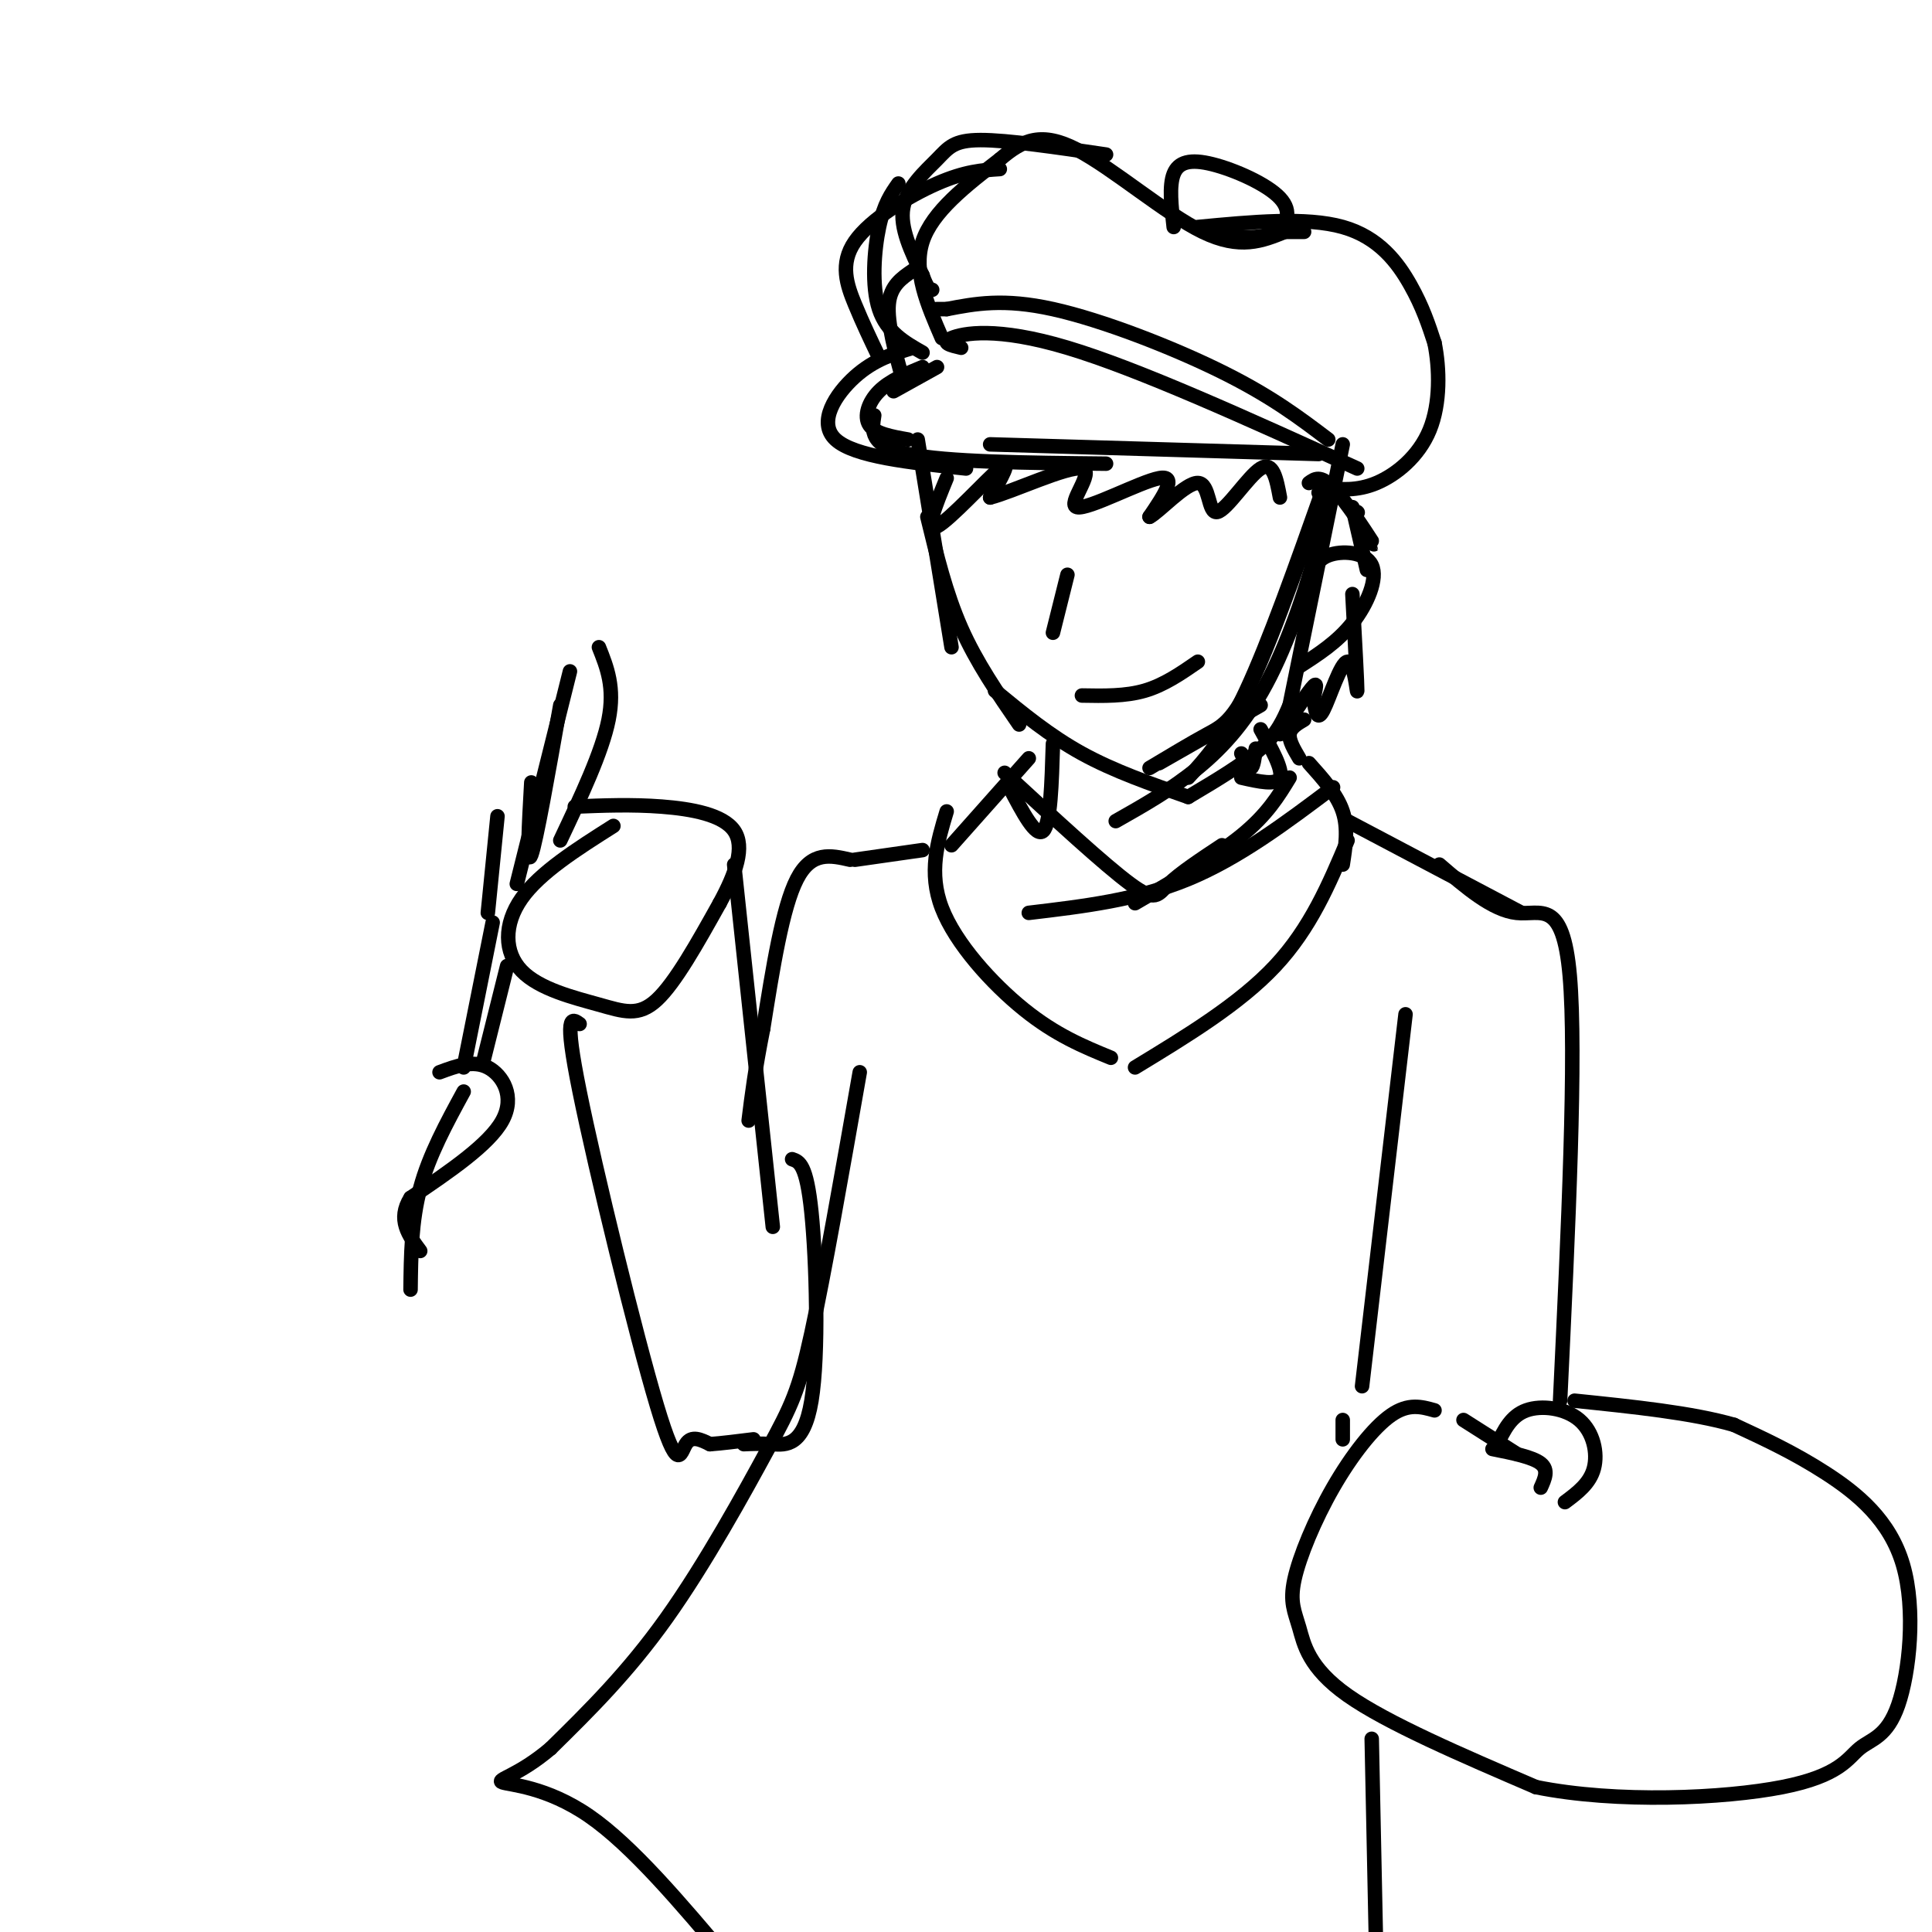 <svg viewBox='0 0 400 400' version='1.1' xmlns='http://www.w3.org/2000/svg' xmlns:xlink='http://www.w3.org/1999/xlink'><g fill='none' stroke='rgb(0,0,0)' stroke-width='3' stroke-linecap='round' stroke-linejoin='round'><path d='M190,91c0.000,0.000 7.000,43.000 7,43'/><path d='M192,107c1.917,7.917 3.833,15.833 7,23c3.167,7.167 7.583,13.583 12,20'/><path d='M206,143c5.667,4.667 11.333,9.333 18,13c6.667,3.667 14.333,6.333 22,9'/><path d='M246,165c5.750,-3.417 11.500,-6.833 15,-10c3.500,-3.167 4.750,-6.083 6,-9'/><path d='M267,146c0.000,0.000 11.000,-54.000 11,-54'/><path d='M194,76c0.000,0.000 -9.000,5.000 -9,5'/><path d='M191,76c-3.400,1.400 -6.800,2.800 -9,5c-2.200,2.200 -3.200,5.200 -2,7c1.200,1.800 4.600,2.400 8,3'/><path d='M181,86c-0.500,3.167 -1.000,6.333 7,8c8.000,1.667 24.500,1.833 41,2'/><path d='M205,92c0.000,0.000 68.000,2.000 68,2'/><path d='M199,72c-2.178,-0.511 -4.356,-1.022 -2,-2c2.356,-0.978 9.244,-2.422 24,2c14.756,4.422 37.378,14.711 60,25'/><path d='M275,91c-5.889,-4.467 -11.778,-8.933 -22,-14c-10.222,-5.067 -24.778,-10.733 -35,-13c-10.222,-2.267 -16.111,-1.133 -22,0'/><path d='M196,64c-3.667,0.000 -1.833,0.000 0,0'/><path d='M195,70c-3.000,-6.917 -6.000,-13.833 -4,-20c2.000,-6.167 9.000,-11.583 16,-17'/><path d='M207,33c4.750,-4.095 8.625,-5.833 16,-2c7.375,3.833 18.250,13.238 26,17c7.750,3.762 12.375,1.881 17,0'/><path d='M266,48c3.500,0.000 3.750,0.000 4,0'/><path d='M248,47c11.222,-1.067 22.444,-2.133 30,0c7.556,2.133 11.444,7.467 14,12c2.556,4.533 3.778,8.267 5,12'/><path d='M297,71c1.071,5.286 1.250,12.500 -1,18c-2.250,5.500 -6.929,9.286 -11,11c-4.071,1.714 -7.536,1.357 -11,1'/><path d='M243,47c-0.488,-4.265 -0.976,-8.530 0,-11c0.976,-2.470 3.416,-3.147 8,-2c4.584,1.147 11.311,4.116 14,7c2.689,2.884 1.340,5.681 -1,7c-2.340,1.319 -5.670,1.159 -9,1'/><path d='M255,49c-1.833,0.167 -1.917,0.083 -2,0'/><path d='M271,121c0.619,-2.458 1.238,-4.917 4,-6c2.762,-1.083 7.667,-0.792 9,2c1.333,2.792 -0.905,8.083 -4,12c-3.095,3.917 -7.048,6.458 -11,9'/><path d='M189,56c-2.333,1.583 -4.667,3.167 -5,7c-0.333,3.833 1.333,9.917 3,16'/><path d='M189,72c-4.022,1.222 -8.044,2.444 -12,6c-3.956,3.556 -7.844,9.444 -4,13c3.844,3.556 15.422,4.778 27,6'/><path d='M182,74c-1.685,-3.518 -3.369,-7.036 -5,-11c-1.631,-3.964 -3.208,-8.375 0,-13c3.208,-4.625 11.202,-9.464 17,-12c5.798,-2.536 9.399,-2.768 13,-3'/><path d='M229,32c-10.202,-1.506 -20.405,-3.012 -26,-3c-5.595,0.012 -6.583,1.542 -9,4c-2.417,2.458 -6.262,5.845 -7,10c-0.738,4.155 1.631,9.077 4,14'/><path d='M191,57c1.000,2.833 1.500,2.917 2,3'/><path d='M186,38c-1.489,2.111 -2.978,4.222 -4,9c-1.022,4.778 -1.578,12.222 0,17c1.578,4.778 5.289,6.889 9,9'/><path d='M273,102c0.786,1.560 1.571,3.119 0,10c-1.571,6.881 -5.500,19.083 -10,28c-4.500,8.917 -9.571,14.548 -15,19c-5.429,4.452 -11.214,7.726 -17,11'/><path d='M261,146c0.000,0.000 -21.000,12.000 -21,12'/><path d='M246,161c3.667,-4.000 7.333,-8.000 12,-18c4.667,-10.000 10.333,-26.000 16,-42'/><path d='M274,101c0.048,0.833 -7.833,23.917 -13,36c-5.167,12.083 -7.619,13.167 -11,15c-3.381,1.833 -7.690,4.417 -12,7'/><path d='M196,99c-2.333,5.689 -4.667,11.378 -2,10c2.667,-1.378 10.333,-9.822 13,-12c2.667,-2.178 0.333,1.911 -2,6'/><path d='M205,103c4.332,-1.037 16.161,-6.628 19,-6c2.839,0.628 -3.313,7.477 -1,8c2.313,0.523 13.089,-5.279 17,-6c3.911,-0.721 0.955,3.640 -2,8'/><path d='M238,107c1.844,-0.874 7.453,-7.059 10,-7c2.547,0.059 2.032,6.362 4,6c1.968,-0.362 6.419,-7.389 9,-9c2.581,-1.611 3.290,2.195 4,6'/><path d='M271,100c1.178,-0.867 2.356,-1.733 5,1c2.644,2.733 6.756,9.067 8,11c1.244,1.933 -0.378,-0.533 -2,-3'/><path d='M280,105c0.000,0.000 3.000,13.000 3,13'/><path d='M281,106c0.000,0.000 0.100,0.100 0.1,0.1'/><path d='M280,123c0.512,9.440 1.024,18.881 1,20c-0.024,1.119 -0.583,-6.083 -2,-6c-1.417,0.083 -3.690,7.452 -5,10c-1.310,2.548 -1.655,0.274 -2,-2'/><path d='M272,145c0.000,-1.422 1.000,-3.978 0,-3c-1.000,0.978 -4.000,5.489 -7,10'/><path d='M221,119c0.000,0.000 -3.000,12.000 -3,12'/><path d='M224,144c4.500,0.083 9.000,0.167 13,-1c4.000,-1.167 7.500,-3.583 11,-6'/><path d='M257,156c0.750,1.583 1.500,3.167 2,3c0.500,-0.167 0.750,-2.083 1,-4'/><path d='M261,151c2.333,4.167 4.667,8.333 4,10c-0.667,1.667 -4.333,0.833 -8,0'/><path d='M218,154c-0.250,8.250 -0.500,16.500 -2,18c-1.500,1.500 -4.250,-3.750 -7,-9'/><path d='M208,160c10.333,9.533 20.667,19.067 26,23c5.333,3.933 5.667,2.267 8,0c2.333,-2.267 6.667,-5.133 11,-8'/><path d='M267,161c-2.333,3.833 -4.667,7.667 -10,12c-5.333,4.333 -13.667,9.167 -22,14'/><path d='M213,157c0.000,0.000 -16.000,18.000 -16,18'/><path d='M196,168c-1.911,6.333 -3.822,12.667 -1,20c2.822,7.333 10.378,15.667 17,21c6.622,5.333 12.311,7.667 18,10'/><path d='M235,221c10.833,-6.583 21.667,-13.167 29,-21c7.333,-7.833 11.167,-16.917 15,-26'/><path d='M276,163c-9.750,7.333 -19.500,14.667 -30,19c-10.500,4.333 -21.750,5.667 -33,7'/><path d='M271,158c2.917,3.250 5.833,6.500 7,10c1.167,3.500 0.583,7.250 0,11'/><path d='M269,157c-1.083,-1.833 -2.167,-3.667 -2,-5c0.167,-1.333 1.583,-2.167 3,-3'/><path d='M279,170c0.000,0.000 36.000,19.000 36,19'/><path d='M298,179c5.489,4.733 10.978,9.467 16,10c5.022,0.533 9.578,-3.133 11,13c1.422,16.133 -0.289,52.067 -2,88'/><path d='M291,210c0.000,0.000 -9.000,77.000 -9,77'/><path d='M310,299c1.417,-2.929 2.833,-5.857 6,-7c3.167,-1.143 8.083,-0.500 11,2c2.917,2.500 3.833,6.857 3,10c-0.833,3.143 -3.417,5.071 -6,7'/><path d='M309,300c4.167,0.833 8.333,1.667 10,3c1.667,1.333 0.833,3.167 0,5'/><path d='M303,294c0.000,0.000 11.000,7.000 11,7'/><path d='M297,292c-2.691,-0.759 -5.382,-1.518 -9,1c-3.618,2.518 -8.163,8.313 -12,15c-3.837,6.687 -6.967,14.267 -8,19c-1.033,4.733 0.029,6.621 1,10c0.971,3.379 1.849,8.251 10,14c8.151,5.749 23.576,12.374 39,19'/><path d='M318,370c16.725,3.385 39.039,2.348 51,0c11.961,-2.348 13.570,-6.008 16,-8c2.430,-1.992 5.682,-2.318 8,-9c2.318,-6.682 3.701,-19.722 1,-29c-2.701,-9.278 -9.486,-14.794 -16,-19c-6.514,-4.206 -12.757,-7.103 -19,-10'/><path d='M359,295c-8.667,-2.500 -20.833,-3.750 -33,-5'/><path d='M278,294c0.000,0.000 0.000,4.000 0,4'/><path d='M127,171c-7.620,4.829 -15.241,9.659 -19,15c-3.759,5.341 -3.657,11.195 0,15c3.657,3.805 10.869,5.563 16,7c5.131,1.437 8.180,2.553 12,-1c3.820,-3.553 8.410,-11.777 13,-20'/><path d='M149,187c3.369,-6.190 5.292,-11.667 3,-15c-2.292,-3.333 -8.798,-4.524 -15,-5c-6.202,-0.476 -12.101,-0.238 -18,0'/><path d='M116,146c-2.500,14.167 -5.000,28.333 -6,31c-1.000,2.667 -0.500,-6.167 0,-15'/><path d='M124,134c1.667,4.167 3.333,8.333 2,15c-1.333,6.667 -5.667,15.833 -10,25'/><path d='M118,139c0.000,0.000 -11.000,44.000 -11,44'/><path d='M102,191c0.000,0.000 -6.000,30.000 -6,30'/><path d='M105,200c0.000,0.000 -5.000,20.000 -5,20'/><path d='M91,222c3.467,-1.289 6.933,-2.578 10,-1c3.067,1.578 5.733,6.022 3,11c-2.733,4.978 -10.867,10.489 -19,16'/><path d='M85,248c-2.833,4.500 -0.417,7.750 2,11'/><path d='M96,226c-3.583,6.583 -7.167,13.167 -9,20c-1.833,6.833 -1.917,13.917 -2,21'/><path d='M103,169c0.000,0.000 -2.000,20.000 -2,20'/><path d='M152,179c0.000,0.000 8.000,75.000 8,75'/><path d='M120,212c-1.661,-1.196 -3.321,-2.393 0,14c3.321,16.393 11.625,50.375 16,65c4.375,14.625 4.821,9.893 6,8c1.179,-1.893 3.089,-0.946 5,0'/><path d='M147,299c2.333,-0.167 5.667,-0.583 9,-1'/><path d='M191,176c0.000,0.000 -14.000,2.000 -14,2'/><path d='M176,178c-4.000,-0.917 -8.000,-1.833 -11,4c-3.000,5.833 -5.000,18.417 -7,31'/><path d='M158,213c-1.667,8.333 -2.333,13.667 -3,19'/><path d='M164,240c1.488,0.506 2.976,1.012 4,11c1.024,9.988 1.583,29.458 0,39c-1.583,9.542 -5.310,9.155 -8,9c-2.690,-0.155 -4.345,-0.077 -6,0'/><path d='M178,222c-3.690,20.988 -7.381,41.976 -10,54c-2.619,12.024 -4.167,15.083 -9,24c-4.833,8.917 -12.952,23.690 -21,35c-8.048,11.310 -16.024,19.155 -24,27'/><path d='M114,362c-6.702,5.702 -11.458,6.458 -10,7c1.458,0.542 9.131,0.869 18,7c8.869,6.131 18.935,18.065 29,30'/><path d='M284,360c0.000,0.000 1.000,48.000 1,48'/></g>
</svg>